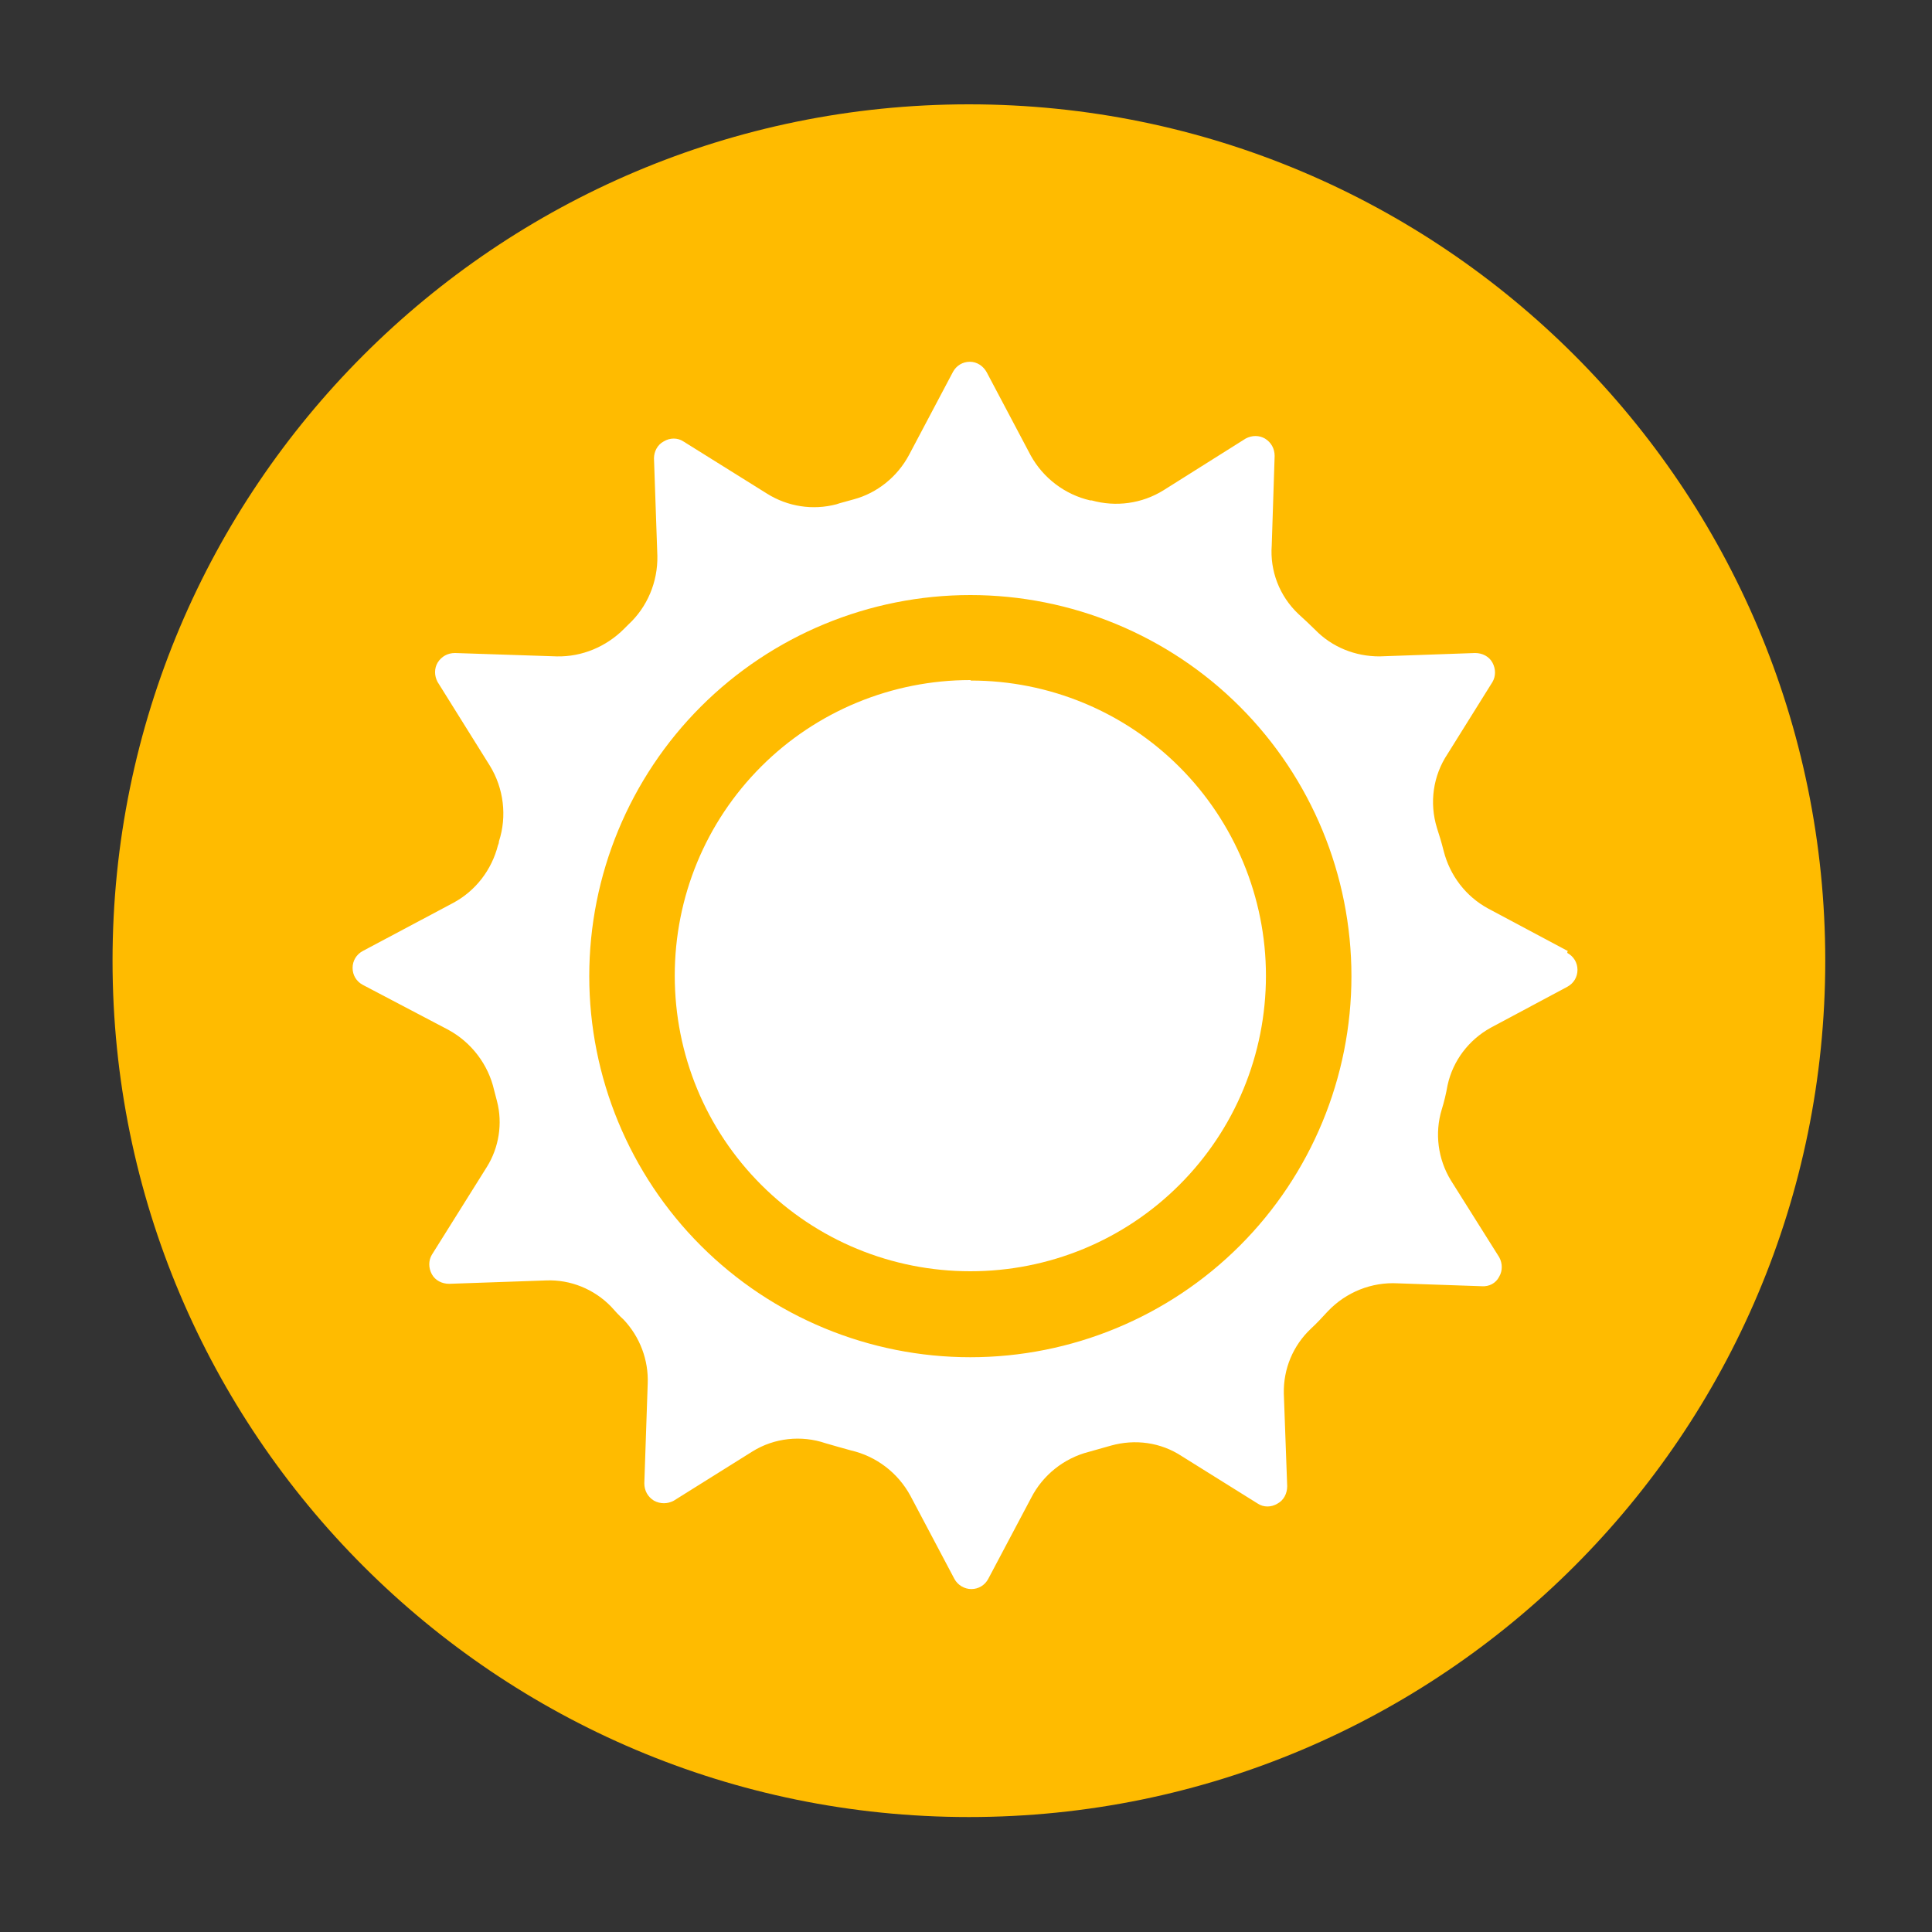 <?xml version="1.0" encoding="UTF-8"?>
<svg id="Ebene_1" data-name="Ebene 1" xmlns="http://www.w3.org/2000/svg" xmlns:xlink="http://www.w3.org/1999/xlink" version="1.1" viewBox="0 0 400 400" width="400" height="400">
  <rect x="0" y="0" width="400" height="400" fill="#333333" stroke="none"/>
  <defs>
    <clipPath id="clippath">
      <rect x="23.3" y="21.6" width="354.6" height="354.6" fill="none" stroke-width="0"/>
    </clipPath>
  </defs>
  <g clip-path="url(#clippath)">
    <path d="M200.6,376.2c97.9,0,177.3-79.4,177.3-177.3S298.5,21.6,200.6,21.6,23.3,101,23.3,198.9s79.4,177.3,177.3,177.3" fill="#ffbb00" stroke-width="0"/>
    <path d="M200.9,281c-20.9,0-41-8.3-55.8-23.1-14.8-14.8-23.1-34.9-23.1-55.8s8.3-41,23.1-55.8c14.8-14.8,34.9-23.1,55.8-23.1s41,8.3,55.8,23.1c14.8,14.8,23.1,34.9,23.1,55.8,0,20.9-8.3,41-23.1,55.8-14.8,14.8-34.9,23.1-55.8,23.1ZM324.6,196.9l-16.5-8.8c-4.6-2.5-7.9-6.8-9.2-11.9-.4-1.6-.9-3.3-1.4-4.8h0c-1.6-5.2-.8-10.8,2.2-15.3l9.3-14.9h0c.7-1.2.7-2.7,0-4-.7-1.3-2.1-2-3.6-2l-19.8.7h0c-5,0-9.8-1.9-13.3-5.5-1.1-1.1-2.3-2.2-3.5-3.3-3.9-3.7-5.9-8.9-5.5-14.2l.6-18.5c0-1.5-.7-2.8-2-3.6-1.2-.7-2.7-.7-4,0l-17,10.7c-4.5,2.8-9.9,3.5-14.9,2.1h-.3c-5.2-1.2-9.7-4.6-12.3-9.3l-9.1-17.2c-.7-1.3-2-2.2-3.5-2.2-1.5,0-2.8.8-3.5,2.1l-9.1,17.2c-2.4,4.5-6.6,7.9-11.5,9.2l-2.9.8-.6.2h0c-4.9,1.3-10.1.5-14.4-2.2l-17.3-10.8c-1.2-.8-2.8-.8-4.1,0-1.3.7-2,2.1-2,3.5l.7,20.2h0c.1,5.4-2.1,10.6-6,14.2l-.9.9c-3.7,3.7-8.7,5.8-13.9,5.7l-21.1-.7c-1.5,0-2.8.7-3.6,2-.7,1.2-.7,2.7,0,4l10.8,17.3c2.9,4.7,3.6,10.5,1.9,15.7,0,.3-.1.6-.2.8-1.3,5.1-4.6,9.4-9.2,11.9l-18.8,10c-1.3.7-2.1,2-2.1,3.5s.8,2.8,2.1,3.5l17.7,9.3c4.8,2.6,8.3,7.2,9.5,12.5l.6,2.3h0c1.2,4.6.4,9.6-2.1,13.6l-11.4,18.2c-.7,1.2-.7,2.7,0,4,.7,1.3,2.1,2,3.6,2l20.1-.7h0c5-.2,9.9,1.8,13.4,5.4.8.9,1.7,1.9,2.6,2.7,3.4,3.6,5.2,8.4,5,13.3l-.7,20.6h0c0,1.5.7,2.8,2,3.6,1.3.7,2.8.7,4.1,0l16.3-10.2c4.5-2.8,10.1-3.4,15.1-1.7,1.7.5,3.5,1,5.3,1.5h0c5.2,1.2,9.7,4.6,12.3,9.4l9.1,17.2c.7,1.3,2.1,2.1,3.5,2.1,1.5,0,2.8-.8,3.5-2.1l8.9-16.8c2.4-4.7,6.8-8.2,11.9-9.5l4.6-1.3h0c5-1.4,10.3-.7,14.7,2.2l15.7,9.8c1.2.8,2.8.8,4.1,0,1.3-.7,2-2.1,2-3.6l-.7-19.2c-.1-5.1,1.9-9.9,5.6-13.4,1.2-1.1,2.4-2.4,3.5-3.6h0c3.8-4,9.1-6.1,14.5-5.8l17.4.6h0c1.5.1,2.9-.6,3.6-2,.7-1.2.7-2.7,0-4l-10-15.9h0c-2.7-4.4-3.4-9.8-1.9-14.7.5-1.6.9-3.3,1.2-5h0c1.1-5.1,4.4-9.4,8.9-11.9l15.9-8.5h0c1.3-.7,2.1-2,2.1-3.5s-.8-2.8-2.1-3.5v-.2Z" fill="#fff" stroke-width="0"/>
    <path d="M200.9,140.8c-16.2,0-31.8,6.4-43.3,17.9-11.5,11.5-17.9,27-17.9,43.3s6.4,31.8,17.9,43.3c11.5,11.5,27,17.9,43.3,17.9s31.8-6.4,43.3-17.9c11.5-11.5,17.9-27,17.9-43.3,0-16.2-6.5-31.8-17.9-43.2-11.5-11.5-27-17.9-43.2-17.9Z" fill="#fff" stroke-width="0"/>
  </g>
</svg>